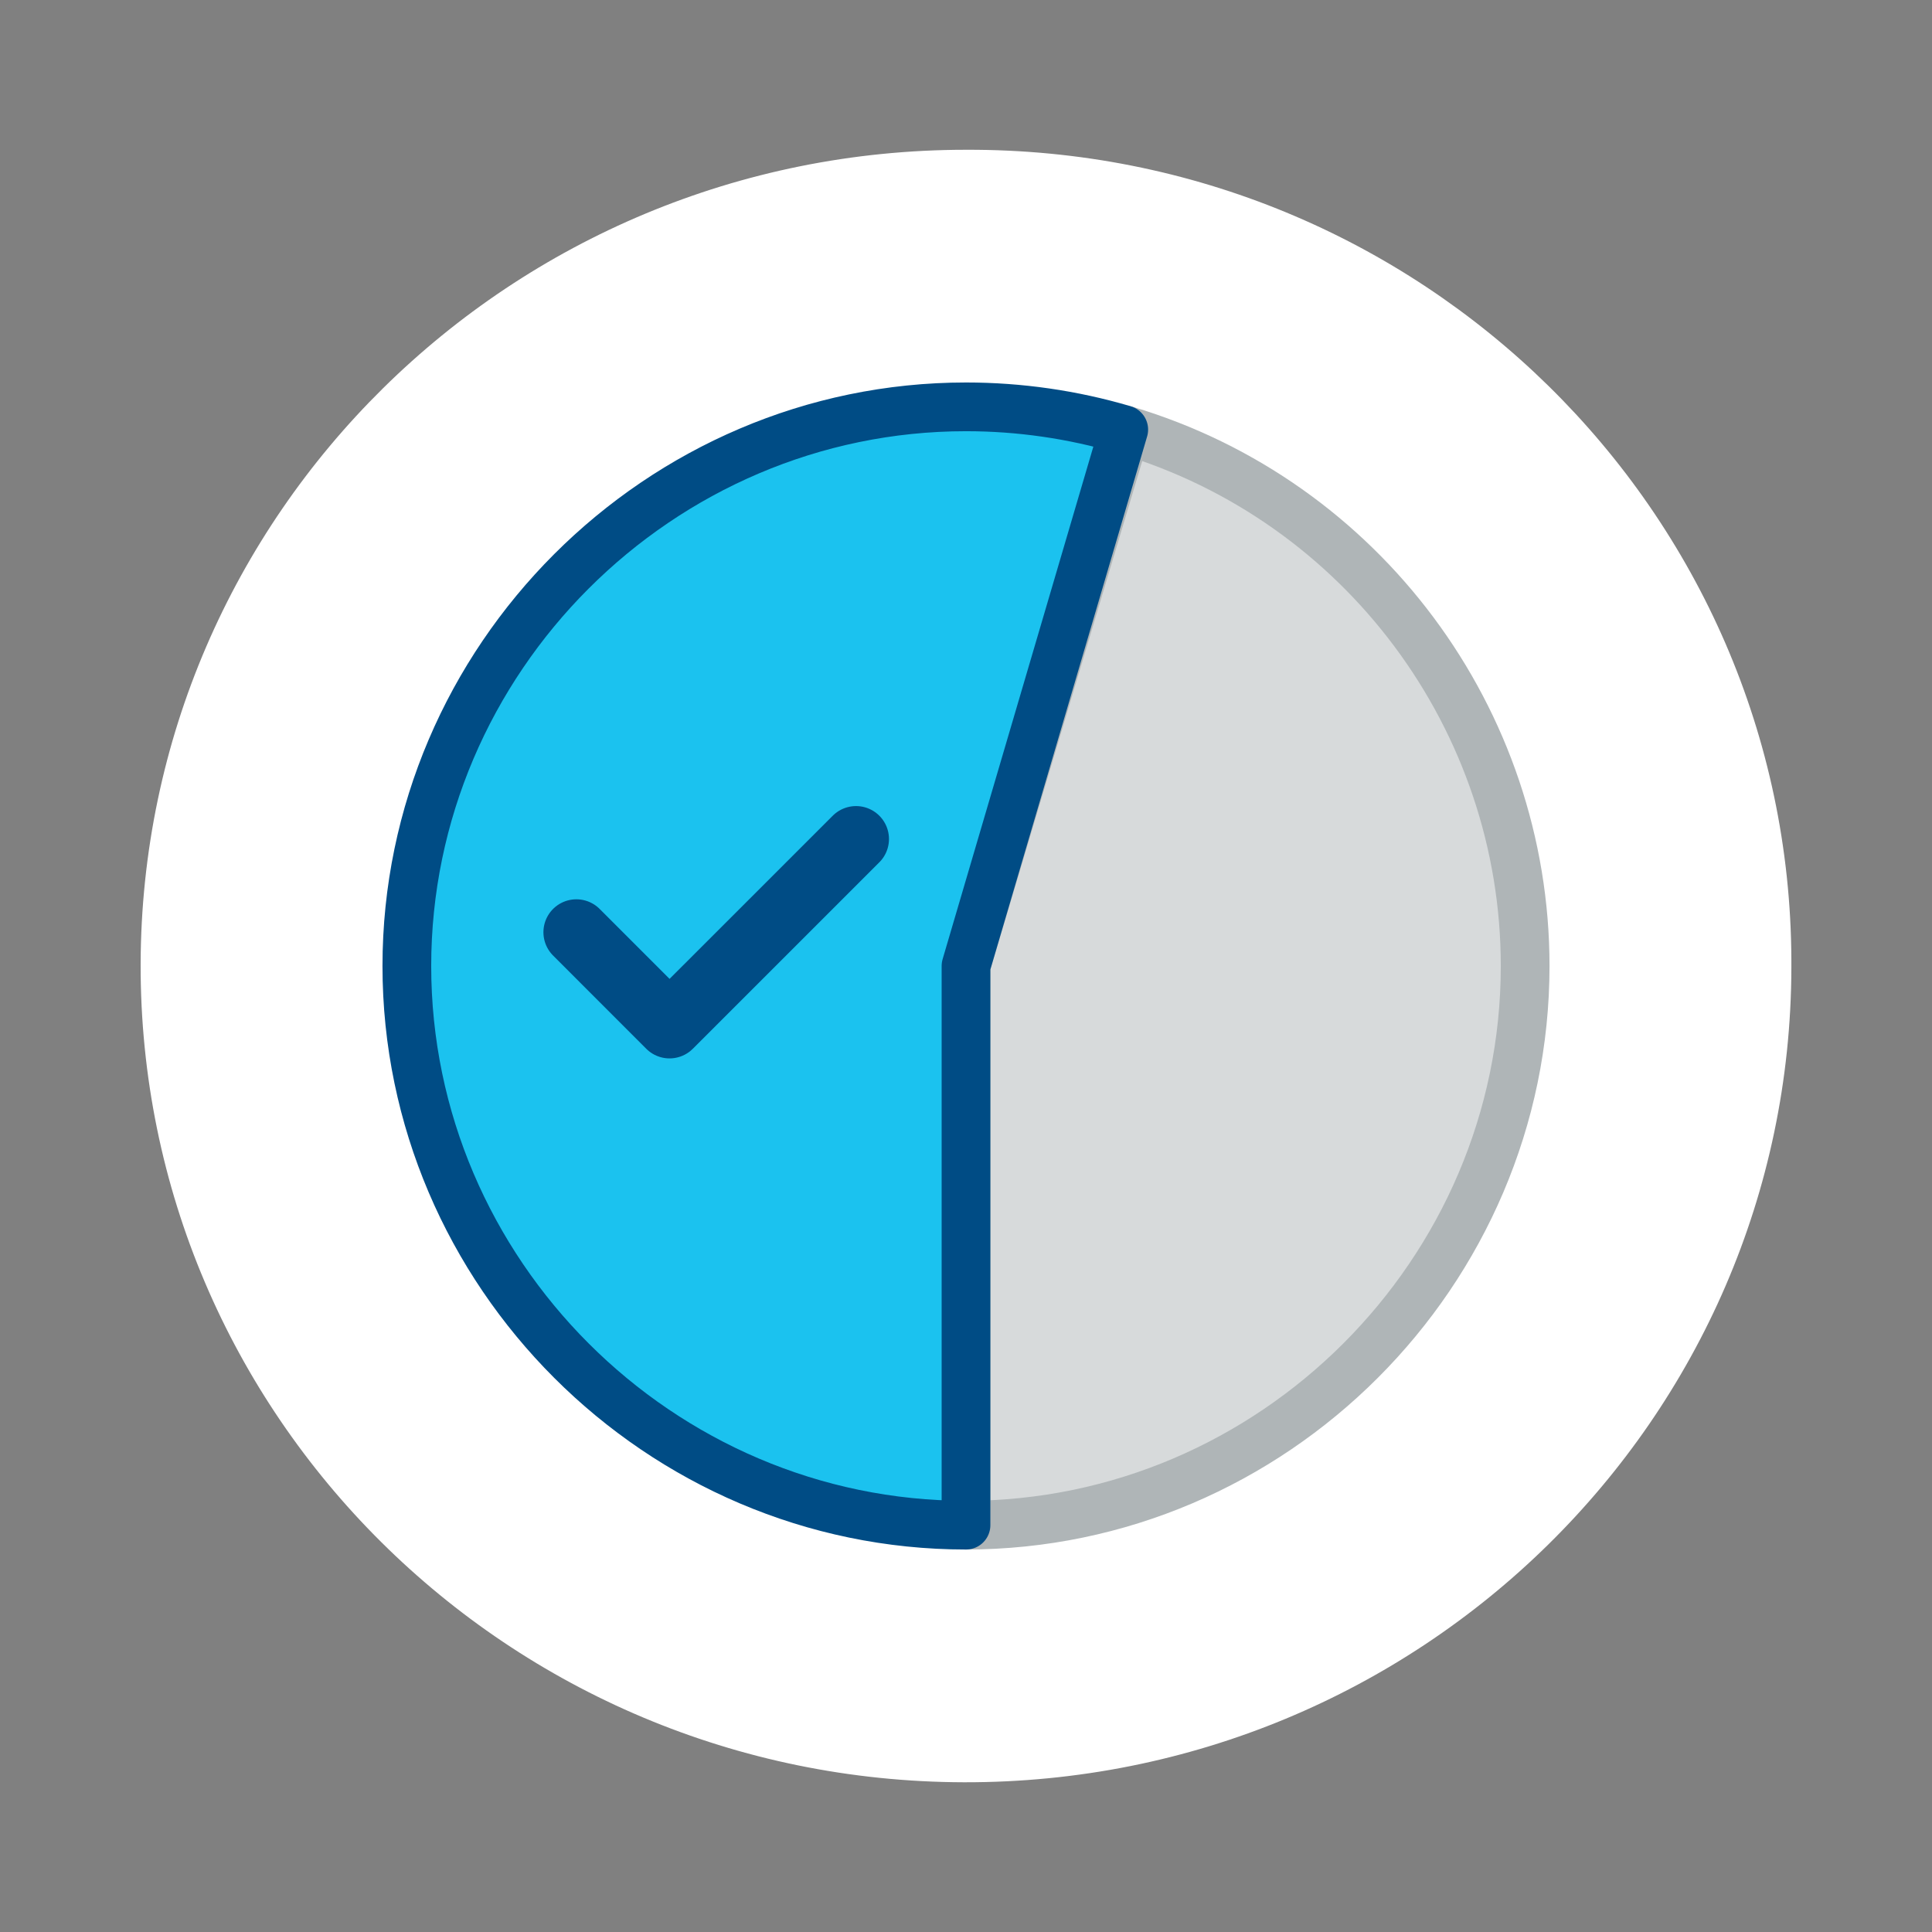 <?xml version="1.0" encoding="UTF-8"?> <svg xmlns="http://www.w3.org/2000/svg" id="Layer_1" data-name="Layer 1" viewBox="0 0 412 412"><rect x="0" y="0" width="412" height="412" fill="#808080" stroke="none"/><defs><style> .cls-1 { fill: #d7dadb; stroke: #afb5b7; } .cls-1, .cls-2, .cls-3 { stroke-linecap: round; stroke-linejoin: round; } .cls-1, .cls-3 { stroke-width: 10.39px; } .cls-2 { fill: none; stroke-width: 14.05px; } .cls-2, .cls-3 { stroke: #004c85; } .cls-3 { fill: #1bc2ef; } .cls-4 { fill: #fff; stroke-width: 0px; } </style></defs><g id="Layer_1-2" data-name="Layer 1-2"><path class="cls-4" d="M382.01,206.42c-.24,96.14-79.22,173.87-176.43,173.65-97.21-.22-175.81-78.34-175.59-174.48.24-95.96,78.98-173.65,176.01-173.65,96.84-.37,175.64,76.99,176.01,172.75v1.73"></path></g><g><path class="cls-1" d="M206,206l34.12-114.25c50.36,15.04,85.12,61.69,85.12,114.25,0,65.41-53.82,119.24-119.24,119.24v-119.24Z"></path><g><path class="cls-3" d="M206,206v119.24c-65.41,0-119.24-53.82-119.24-119.24s53.82-119.24,119.24-119.24c11.39,0,22.72,1.63,33.64,4.85l-33.64,114.39Z"></path><polyline class="cls-2" points="182.55 178.92 162.67 198.8 142.78 218.68 122.91 198.8"></polyline></g></g></svg> 
